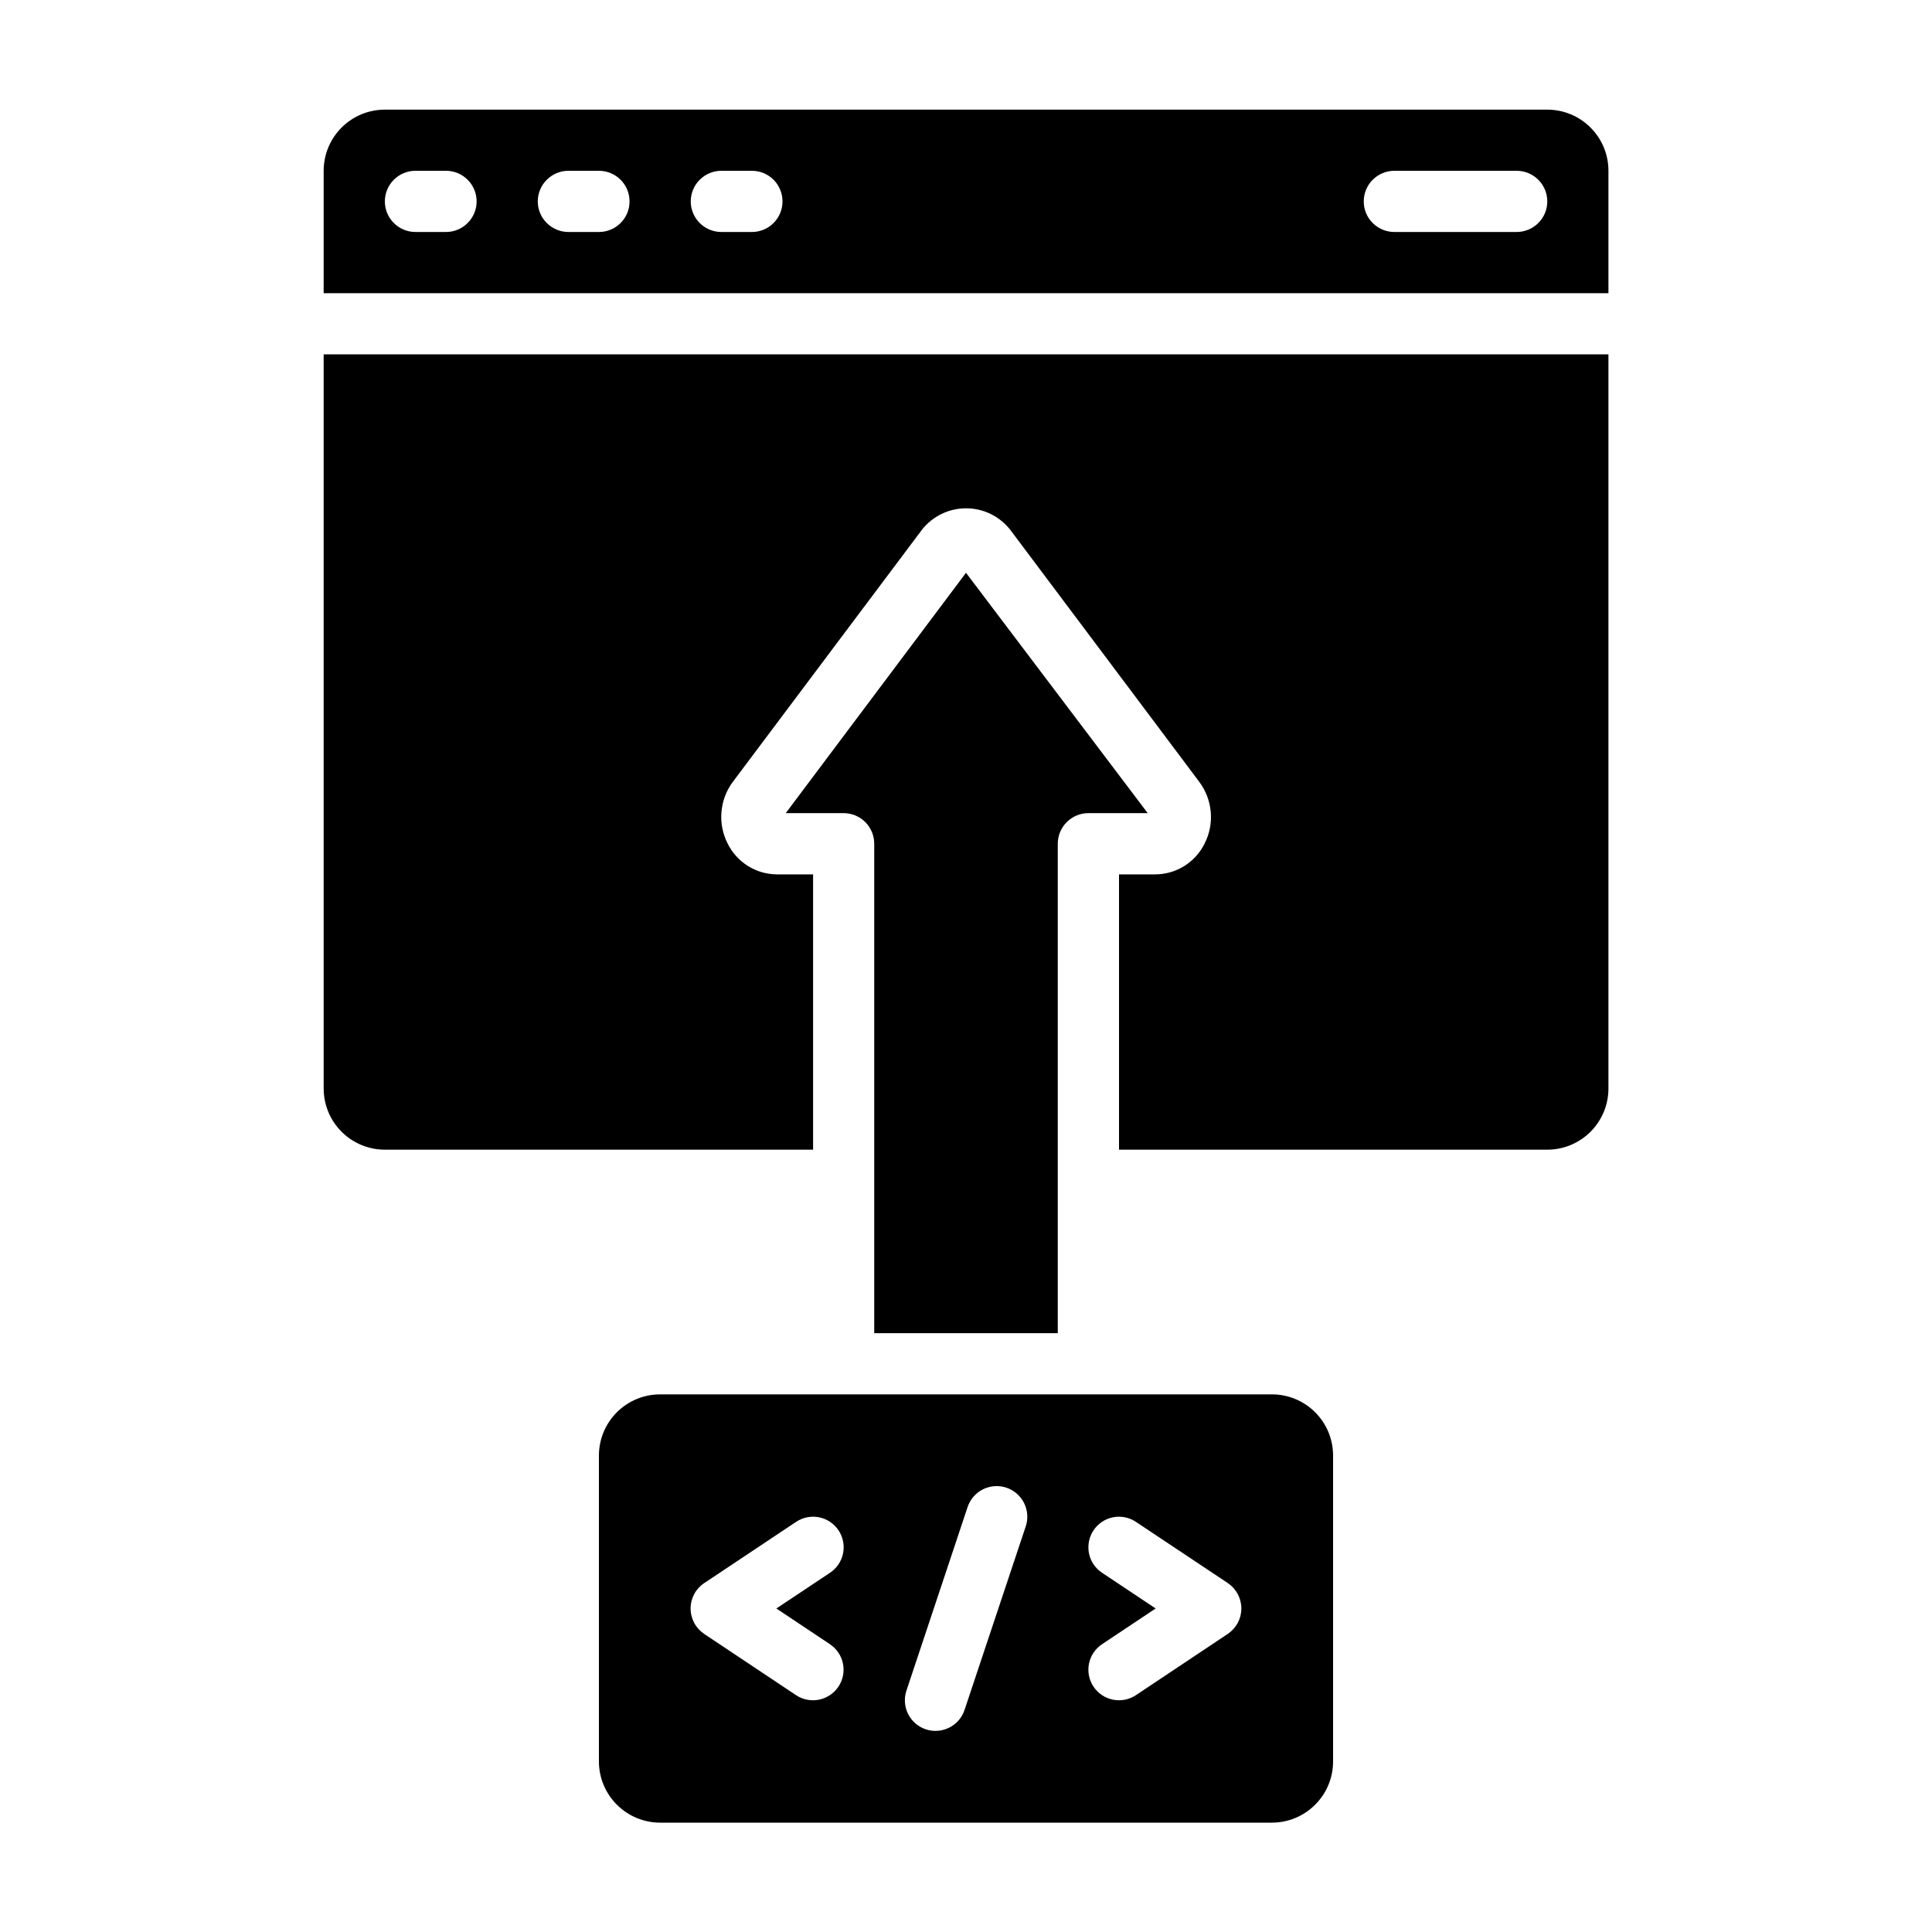 <svg width="40" height="40" viewBox="0 0 40 40" fill="none" xmlns="http://www.w3.org/2000/svg">
<path d="M12.4 30.136V36.469C12.4 36.805 12.534 37.127 12.771 37.364C13.009 37.602 13.331 37.736 13.667 37.736H26.334C26.67 37.736 26.992 37.602 27.229 37.364C27.467 37.127 27.6 36.805 27.6 36.469V30.136C27.6 29.799 27.467 29.477 27.229 29.24C26.992 29.002 26.67 28.869 26.334 28.869H13.667C13.331 28.869 13.009 29.002 12.771 29.24C12.534 29.477 12.4 29.799 12.4 30.136ZM22.816 32.562C22.676 32.469 22.579 32.324 22.546 32.16C22.513 31.995 22.547 31.824 22.64 31.684C22.733 31.544 22.878 31.447 23.043 31.414C23.208 31.381 23.379 31.415 23.519 31.509L25.419 32.775C25.505 32.833 25.576 32.911 25.626 33.003C25.675 33.095 25.701 33.198 25.701 33.302C25.701 33.406 25.675 33.509 25.626 33.601C25.576 33.693 25.505 33.771 25.419 33.829L23.519 35.096C23.379 35.189 23.208 35.223 23.043 35.19C22.878 35.157 22.733 35.06 22.64 34.92C22.547 34.781 22.513 34.609 22.546 34.445C22.579 34.28 22.676 34.135 22.816 34.042L23.927 33.302L22.816 32.562ZM18.767 35.002L20.033 31.202C20.086 31.042 20.201 30.91 20.351 30.835C20.501 30.76 20.676 30.747 20.835 30.8C20.995 30.854 21.127 30.968 21.202 31.118C21.277 31.269 21.29 31.443 21.237 31.602L19.97 35.402C19.917 35.562 19.803 35.694 19.652 35.769C19.502 35.844 19.328 35.857 19.168 35.804C19.009 35.751 18.877 35.636 18.801 35.486C18.726 35.336 18.714 35.162 18.767 35.002ZM14.582 32.775L16.482 31.509C16.622 31.415 16.793 31.381 16.958 31.414C17.122 31.447 17.267 31.544 17.361 31.684C17.454 31.824 17.488 31.995 17.455 32.16C17.422 32.324 17.325 32.469 17.185 32.562L16.074 33.302L17.183 34.042C17.323 34.135 17.42 34.28 17.453 34.445C17.486 34.609 17.452 34.781 17.359 34.92C17.265 35.06 17.121 35.157 16.956 35.19C16.791 35.223 16.62 35.189 16.48 35.096L14.58 33.829C14.494 33.771 14.422 33.693 14.373 33.601C14.324 33.509 14.298 33.406 14.298 33.302C14.298 33.198 14.324 33.095 14.373 33.003C14.422 32.911 14.494 32.833 14.58 32.775H14.582ZM21.9 27.602V17.469C21.9 17.301 21.967 17.14 22.086 17.021C22.205 16.902 22.366 16.835 22.534 16.835H23.762L20 11.859L16.268 16.835H17.467C17.635 16.835 17.796 16.902 17.915 17.021C18.034 17.14 18.1 17.301 18.1 17.469V27.602H21.9Z" fill="black"/>
<path d="M16.834 23.803V18.103H16.087C15.874 18.102 15.665 18.042 15.485 17.929C15.304 17.816 15.158 17.654 15.064 17.463C14.962 17.262 14.917 17.035 14.937 16.81C14.956 16.584 15.037 16.369 15.173 16.187L19.09 10.965C19.198 10.828 19.337 10.716 19.495 10.64C19.653 10.563 19.826 10.524 20.001 10.524C20.177 10.524 20.35 10.563 20.508 10.64C20.665 10.716 20.804 10.828 20.913 10.965L24.827 16.184C24.964 16.366 25.047 16.581 25.067 16.808C25.087 17.034 25.044 17.261 24.941 17.463C24.847 17.655 24.701 17.816 24.52 17.93C24.338 18.043 24.129 18.103 23.915 18.103H23.168V23.803H32.035C32.37 23.803 32.693 23.669 32.93 23.432C33.168 23.194 33.301 22.872 33.301 22.536V7.336H6.701V22.536C6.701 22.872 6.835 23.194 7.072 23.432C7.31 23.669 7.632 23.803 7.968 23.803H16.834ZM7.968 2.27C7.632 2.27 7.31 2.403 7.072 2.641C6.835 2.878 6.701 3.2 6.701 3.536V6.07H33.301V3.536C33.301 3.2 33.168 2.878 32.93 2.641C32.693 2.403 32.37 2.27 32.035 2.27H7.968ZM9.235 4.803H8.601C8.433 4.803 8.272 4.736 8.153 4.617C8.035 4.499 7.968 4.338 7.968 4.17C7.968 4.002 8.035 3.84 8.153 3.722C8.272 3.603 8.433 3.536 8.601 3.536H9.235C9.402 3.536 9.564 3.603 9.682 3.722C9.801 3.84 9.868 4.002 9.868 4.17C9.868 4.338 9.801 4.499 9.682 4.617C9.564 4.736 9.402 4.803 9.235 4.803ZM12.401 4.803H11.768C11.6 4.803 11.439 4.736 11.32 4.617C11.201 4.499 11.134 4.338 11.134 4.17C11.134 4.002 11.201 3.84 11.32 3.722C11.439 3.603 11.6 3.536 11.768 3.536H12.401C12.569 3.536 12.73 3.603 12.849 3.722C12.968 3.84 13.034 4.002 13.034 4.17C13.034 4.338 12.968 4.499 12.849 4.617C12.73 4.736 12.569 4.803 12.401 4.803ZM15.568 4.803H14.934C14.767 4.803 14.605 4.736 14.487 4.617C14.368 4.499 14.301 4.338 14.301 4.17C14.301 4.002 14.368 3.84 14.487 3.722C14.605 3.603 14.767 3.536 14.934 3.536H15.568C15.736 3.536 15.897 3.603 16.016 3.722C16.134 3.84 16.201 4.002 16.201 4.17C16.201 4.338 16.134 4.499 16.016 4.617C15.897 4.736 15.736 4.803 15.568 4.803ZM31.401 4.803H28.868C28.7 4.803 28.539 4.736 28.42 4.617C28.301 4.499 28.235 4.338 28.235 4.17C28.235 4.002 28.301 3.84 28.42 3.722C28.539 3.603 28.7 3.536 28.868 3.536H31.401C31.569 3.536 31.73 3.603 31.849 3.722C31.968 3.84 32.035 4.002 32.035 4.17C32.035 4.338 31.968 4.499 31.849 4.617C31.73 4.736 31.569 4.803 31.401 4.803Z" fill="black"/>
</svg>
